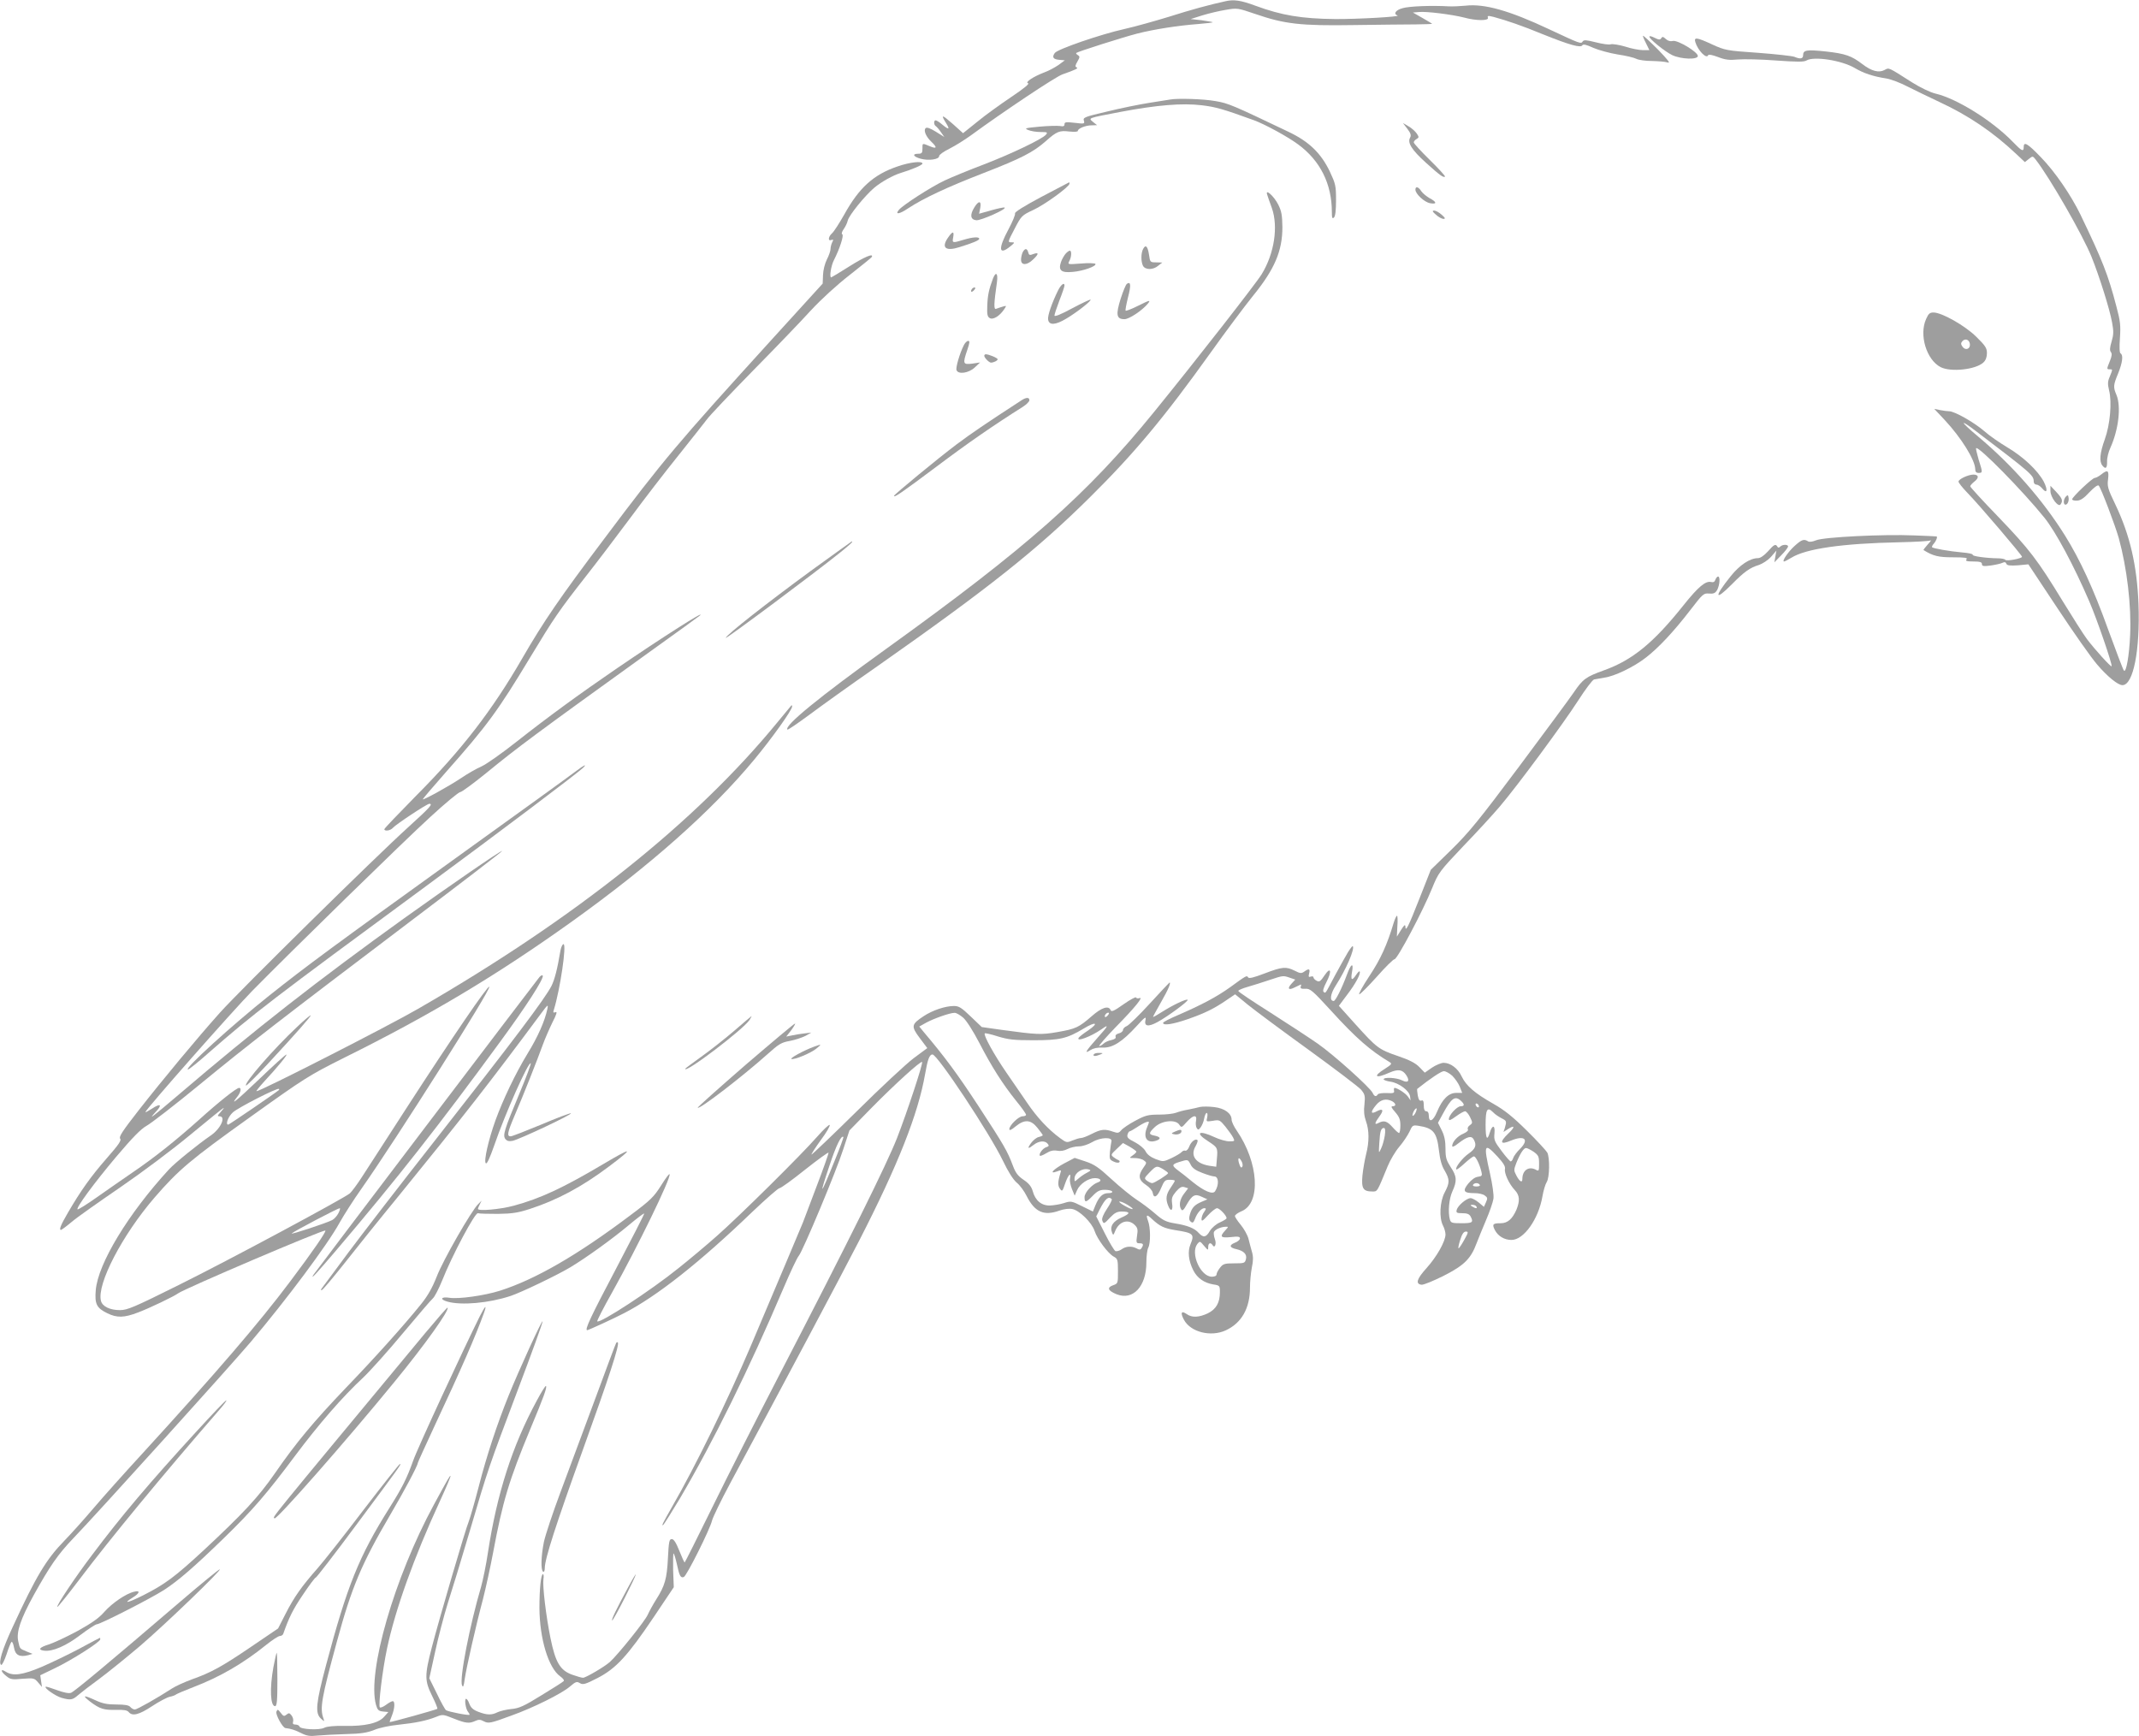 <?xml version="1.0" standalone="no"?>
<!DOCTYPE svg PUBLIC "-//W3C//DTD SVG 20010904//EN"
 "http://www.w3.org/TR/2001/REC-SVG-20010904/DTD/svg10.dtd">
<svg version="1.0" xmlns="http://www.w3.org/2000/svg"
 width="1280pt" height="1039pt" viewBox="0 0 1280 1039"
 preserveAspectRatio="xMidYMid meet">
<g transform="translate(0,1039) scale(0.1,-0.1)"
fill="#9e9e9e" stroke="none">
<path d="M7335 10383 c-101 -22 -210 -52 -339 -93 -85 -26 -206 -60 -269 -74
-143 -32 -398 -120 -415 -143 -18 -25 -10 -38 27 -41 l33 -3 -38 -28 c-22 -15
-59 -35 -84 -44 -66 -25 -119 -60 -98 -65 11 -2 -24 -31 -100 -82 -64 -43
-156 -109 -203 -148 l-86 -69 -61 55 c-66 58 -74 59 -41 6 25 -40 18 -43 -23
-9 -16 14 -34 25 -39 25 -12 0 -12 -27 1 -35 5 -3 19 -19 30 -35 l21 -30 -51
32 c-34 21 -54 28 -61 21 -14 -14 3 -52 35 -82 36 -34 32 -44 -10 -26 -46 19
-44 20 -44 -15 0 -25 -4 -30 -25 -30 -39 0 -30 -18 15 -30 48 -13 110 -4 110
16 0 8 28 28 63 45 34 17 91 53 127 79 197 144 507 351 548 365 80 28 98 37
84 42 -9 4 -8 12 5 34 15 26 16 31 3 39 -8 5 -12 11 -10 13 9 8 283 95 365
116 102 26 244 48 363 57 51 4 91 9 89 11 -3 2 -33 7 -68 12 l-64 7 70 22 c39
12 102 27 140 33 69 12 72 11 175 -24 177 -61 272 -72 590 -67 151 2 319 4
373 4 53 1 97 2 97 3 0 2 -26 17 -57 35 l-58 33 35 3 c45 5 201 -15 271 -33
73 -20 150 -20 143 -1 -5 12 1 13 33 5 78 -21 172 -53 298 -105 157 -63 224
-82 234 -65 5 8 24 4 65 -15 32 -14 98 -32 147 -40 48 -7 98 -19 111 -26 13
-7 55 -13 93 -13 39 -1 81 -4 95 -9 18 -6 0 17 -59 78 -47 47 -87 84 -89 82
-2 -2 6 -22 18 -45 l20 -41 -39 0 c-21 0 -69 9 -105 21 -37 11 -76 17 -87 14
-11 -4 -51 2 -90 12 -55 14 -72 15 -78 5 -10 -16 -13 -15 -201 73 -238 112
-387 154 -500 141 -30 -3 -75 -5 -100 -4 -101 6 -238 1 -277 -11 -41 -11 -57
-34 -30 -44 20 -7 -240 -22 -373 -21 -201 2 -321 22 -478 80 -86 32 -128 38
-177 27z"/>
<path d="M9870 10171 c0 -15 92 -89 137 -111 54 -25 153 -28 153 -5 0 24 -120
96 -149 90 -15 -4 -30 0 -43 12 -15 14 -21 15 -27 4 -7 -10 -14 -10 -40 3 -17
9 -31 12 -31 7z"/>
<path d="M10145 10138 c15 -50 68 -104 77 -78 2 6 26 1 58 -11 44 -17 68 -20
120 -15 36 3 138 1 228 -6 127 -9 167 -9 182 0 44 27 211 1 289 -45 52 -31
112 -51 186 -62 28 -4 86 -26 130 -49 44 -22 130 -64 190 -92 175 -81 322
-181 461 -312 l51 -48 24 19 c23 18 23 18 40 -3 85 -109 282 -452 335 -583 47
-117 109 -314 123 -393 10 -54 9 -73 -3 -114 -11 -36 -12 -54 -4 -63 7 -9 6
-24 -6 -53 -20 -49 -20 -50 -1 -50 18 0 18 1 0 -44 -13 -29 -13 -44 -4 -82 18
-71 6 -206 -26 -294 -29 -80 -34 -132 -14 -156 19 -24 29 -16 28 24 -1 20 8
58 20 83 49 109 65 246 36 316 -20 47 -19 58 10 128 26 64 32 110 15 120 -7 4
-8 38 -4 93 5 75 2 101 -21 187 -50 192 -83 275 -215 550 -58 119 -153 258
-239 346 -78 81 -101 94 -101 59 0 -30 -11 -25 -65 31 -123 127 -335 259 -463
289 -30 7 -89 35 -140 67 -146 93 -137 89 -165 74 -34 -18 -77 -7 -132 35 -65
50 -102 63 -219 76 -114 12 -136 9 -136 -22 0 -22 -17 -25 -52 -10 -13 5 -111
16 -218 24 -189 13 -197 15 -274 50 -93 43 -110 45 -101 14z"/>
<path d="M7000 9794 c-8 -1 -62 -10 -120 -19 -58 -9 -172 -32 -253 -52 -137
-32 -147 -36 -141 -55 6 -19 3 -20 -55 -13 -52 6 -61 5 -61 -9 0 -11 -7 -14
-27 -10 -16 2 -71 1 -123 -4 -86 -8 -92 -10 -67 -20 16 -7 49 -12 74 -12 40 0
44 -2 32 -16 -21 -26 -212 -117 -374 -179 -82 -31 -187 -74 -232 -95 -79 -37
-249 -146 -274 -176 -25 -30 3 -26 55 9 91 60 231 126 453 212 224 87 296 124
372 191 65 58 81 64 140 57 31 -3 51 -2 51 4 0 14 46 33 83 33 l32 1 -24 19
c-29 25 -35 22 162 60 222 42 372 54 489 40 83 -10 126 -22 313 -90 65 -24
201 -98 263 -144 132 -97 202 -236 202 -405 0 -36 3 -42 13 -32 8 8 12 44 12
104 0 86 -3 97 -37 170 -53 111 -126 181 -249 239 -333 159 -358 170 -435 183
-70 13 -233 18 -274 9z"/>
<path d="M8422 9619 c20 -27 24 -39 16 -53 -17 -30 10 -73 94 -149 83 -75 106
-92 115 -84 3 3 -38 48 -91 100 -53 52 -96 99 -96 105 0 6 8 15 17 20 15 9 15
12 1 33 -9 13 -31 33 -49 43 l-34 20 27 -35z"/>
<path d="M5371 9394 c-144 -49 -230 -127 -319 -288 -29 -51 -61 -101 -72 -111
-24 -21 -27 -50 -5 -41 13 4 13 2 5 -14 -5 -10 -10 -28 -10 -40 0 -11 -10 -40
-22 -63 -12 -24 -22 -63 -23 -93 l-2 -51 -304 -334 c-567 -624 -647 -718
-1004 -1194 -263 -349 -363 -495 -490 -715 -179 -310 -362 -548 -637 -824
-103 -105 -188 -193 -188 -198 0 -14 37 -9 51 8 17 20 204 144 218 144 24 0 5
-21 -126 -140 -202 -183 -1007 -976 -1127 -1110 -136 -152 -343 -401 -490
-589 -92 -118 -116 -154 -107 -165 9 -10 -9 -36 -80 -117 -96 -110 -155 -193
-232 -325 -44 -75 -55 -104 -42 -104 3 0 32 21 63 47 31 27 162 119 289 206
134 92 312 225 424 318 105 87 194 159 197 159 3 0 -5 -11 -18 -25 -19 -21
-21 -25 -7 -25 41 0 9 -72 -49 -113 -79 -54 -217 -166 -253 -205 -243 -264
-425 -564 -438 -723 -7 -82 5 -107 70 -138 57 -28 100 -27 183 5 65 24 217 97
239 114 35 27 874 385 882 376 6 -6 -74 -123 -211 -305 -185 -247 -446 -550
-881 -1026 -106 -115 -239 -264 -295 -330 -56 -66 -135 -154 -175 -195 -109
-112 -170 -214 -309 -516 -64 -138 -87 -216 -69 -227 5 -3 19 25 32 63 12 38
26 72 30 75 5 2 11 -13 15 -35 7 -44 33 -58 84 -45 l27 8 -35 14 c-44 19 -40
14 -51 62 -12 55 14 132 93 276 97 174 144 243 237 340 147 153 932 1022 1060
1173 215 254 462 585 533 715 24 43 83 136 132 205 210 299 777 1195 764 1207
-9 9 -220 -300 -495 -725 -115 -179 -235 -363 -265 -410 -30 -47 -64 -92 -74
-101 -39 -32 -730 -403 -1023 -548 -267 -133 -309 -151 -353 -151 -60 0 -106
22 -114 56 -25 100 127 393 322 619 143 165 214 225 568 478 334 239 355 252
569 359 514 255 911 493 1356 811 471 337 839 663 1095 972 107 129 226 296
226 317 0 6 -2 9 -4 7 -2 -2 -40 -49 -86 -104 -489 -596 -1211 -1172 -2150
-1713 -180 -104 -941 -492 -965 -492 -4 0 17 26 46 58 81 87 145 166 132 161
-7 -2 -80 -68 -162 -147 -143 -136 -177 -163 -131 -105 21 27 26 53 11 53 -16
0 -124 -86 -239 -190 -141 -126 -269 -228 -397 -315 -55 -38 -151 -104 -213
-148 -62 -44 -115 -77 -118 -74 -10 9 98 156 230 313 100 118 148 167 183 187
26 14 170 125 318 247 302 248 490 393 1272 985 298 225 540 411 538 413 -5 5
-324 -215 -585 -402 -519 -373 -891 -664 -1350 -1056 -160 -136 -187 -157
-141 -107 44 46 34 58 -19 23 -22 -14 -40 -24 -40 -21 0 14 526 610 640 726
238 242 906 895 1067 1042 88 81 168 147 177 147 9 0 79 52 157 115 184 151
300 237 964 715 171 122 312 225 315 228 31 32 -221 -128 -505 -322 -219 -150
-404 -285 -592 -433 -87 -69 -182 -136 -211 -149 -30 -13 -86 -45 -124 -71
-77 -51 -228 -134 -228 -126 0 3 62 76 138 162 248 280 311 366 507 691 140
232 171 277 330 480 67 85 188 245 270 355 81 110 210 277 285 370 75 94 151
190 170 215 18 25 142 155 274 290 133 135 289 297 347 361 66 71 155 152 233
213 69 54 128 102 132 107 16 27 -45 1 -135 -56 -57 -36 -105 -65 -107 -65
-12 0 -1 71 17 105 33 64 61 149 49 153 -6 2 -2 15 8 30 11 15 22 38 25 52 8
33 103 149 158 196 43 36 113 75 159 89 66 20 130 47 130 56 0 17 -74 9 -149
-17z m-3702 -5527 c-25 -21 -298 -207 -303 -207 -18 0 -2 46 27 73 30 28 267
149 276 141 2 -2 2 -6 0 -7z m356 -737 c-8 -16 -25 -35 -37 -41 -34 -18 -253
-90 -242 -80 11 12 276 151 287 151 4 0 1 -13 -8 -30z"/>
<path d="M6232 9212 c-103 -55 -161 -91 -158 -99 3 -7 -15 -50 -39 -95 -63
-117 -59 -159 10 -103 29 24 29 25 7 25 -22 0 -22 2 19 80 41 79 43 81 113
114 68 31 216 139 216 157 0 5 -1 8 -2 8 -2 -1 -76 -40 -166 -87z"/>
<path d="M8470 9255 c0 -25 53 -75 88 -81 42 -8 41 7 -3 30 -19 11 -42 30 -50
42 -17 27 -35 31 -35 9z"/>
<path d="M7583 9225 c3 -11 16 -47 28 -80 39 -111 15 -272 -61 -396 -32 -53
-398 -522 -643 -823 -402 -495 -762 -813 -1607 -1421 -402 -289 -609 -459
-588 -481 3 -3 61 37 129 87 68 51 252 183 409 292 667 468 956 698 1270 1009
268 265 447 480 724 867 92 129 206 281 252 338 132 162 178 271 178 414 -1
71 -5 95 -25 135 -26 51 -79 98 -66 59z"/>
<path d="M5830 9148 c-27 -44 -23 -72 12 -76 27 -3 189 69 169 76 -6 2 -42 -6
-81 -17 l-71 -20 7 35 c8 44 -10 45 -36 2z"/>
<path d="M8593 9105 c15 -14 36 -25 45 -25 13 1 11 6 -11 25 -15 14 -36 25
-45 25 -13 -1 -11 -6 11 -25z"/>
<path d="M5671 8965 c-39 -58 -11 -80 70 -54 81 25 119 41 119 50 0 13 -38 11
-94 -6 -66 -20 -69 -20 -62 15 7 39 -4 38 -33 -5z"/>
<path d="M6841 8901 c-14 -25 -14 -77 -1 -102 14 -25 61 -25 91 1 l24 19 -36
1 c-36 0 -37 1 -43 45 -8 51 -20 64 -35 36z"/>
<path d="M6120 8881 c-5 -11 -10 -31 -10 -45 0 -35 35 -35 72 1 35 33 36 45 2
33 -22 -9 -27 -7 -31 10 -7 25 -19 26 -33 1z"/>
<path d="M6377 8872 c-9 -10 -22 -33 -28 -50 -17 -50 1 -66 71 -59 61 5 143
34 135 48 -3 4 -42 6 -87 2 -79 -6 -80 -6 -69 15 13 24 15 62 3 62 -5 0 -16
-8 -25 -18z"/>
<path d="M5942 8723 c-24 -63 -32 -101 -34 -162 -2 -51 0 -65 14 -74 20 -13
59 11 87 52 15 23 15 23 -9 16 -14 -4 -31 -10 -39 -13 -15 -6 -14 28 5 161 7
53 -7 64 -24 20z"/>
<path d="M6744 8692 c-7 -4 -23 -44 -38 -90 -30 -96 -25 -122 23 -122 28 0
106 52 140 93 19 24 11 22 -63 -15 -36 -18 -68 -30 -70 -27 -3 3 4 38 14 79
19 73 17 97 -6 82z"/>
<path d="M6332 8653 c-37 -75 -64 -152 -60 -175 5 -36 44 -34 110 6 64 38 151
107 144 113 -2 2 -52 -21 -110 -52 -68 -37 -106 -52 -106 -43 0 7 14 49 30 91
17 43 30 82 30 88 0 22 -21 6 -38 -28z"/>
<path d="M5815 8659 c-11 -17 1 -21 15 -4 8 9 8 15 2 15 -6 0 -14 -5 -17 -11z"/>
<path d="M11526 8481 c-43 -95 2 -244 87 -288 61 -31 210 -15 256 28 14 13 21
32 21 56 0 30 -9 44 -64 98 -68 67 -206 145 -256 145 -22 0 -30 -7 -44 -39z
m262 -149 c4 -30 -26 -42 -44 -17 -10 14 -11 22 -2 32 16 20 42 12 46 -15z"/>
<path d="M5767 8323 c-24 -48 -49 -133 -43 -148 10 -27 72 -18 108 15 l33 31
-47 -7 c-56 -7 -58 -1 -29 84 14 41 15 52 5 52 -8 0 -20 -12 -27 -27z"/>
<path d="M5890 8261 c0 -12 29 -41 40 -41 16 0 40 12 40 20 0 8 -53 30 -71 30
-5 0 -9 -4 -9 -9z"/>
<path d="M6115 7996 c-217 -141 -305 -201 -389 -264 -111 -83 -376 -302 -376
-309 0 -13 46 19 252 173 190 143 339 246 521 361 20 13 37 30 37 38 0 18 -18
18 -45 1z"/>
<path d="M11637 7877 c100 -107 182 -240 183 -294 0 -16 6 -23 20 -23 25 0 25
3 0 81 -10 35 -17 65 -15 67 14 15 280 -256 409 -416 68 -85 175 -284 269
-502 46 -107 140 -380 133 -387 -5 -5 -100 100 -147 162 -21 28 -85 129 -144
225 -154 253 -201 313 -387 507 -93 96 -168 178 -168 183 0 5 12 18 26 29 28
22 25 41 -7 41 -30 0 -89 -27 -89 -42 0 -7 24 -37 54 -68 64 -65 326 -372 326
-382 0 -10 -94 -28 -100 -18 -3 5 -23 9 -45 9 -71 1 -155 13 -150 21 3 5 -25
11 -62 14 -78 7 -174 24 -181 31 -3 3 2 13 11 23 14 16 23 41 15 42 -2 1 -61
3 -133 6 -183 8 -542 -10 -587 -29 -22 -9 -41 -12 -49 -6 -24 15 -38 10 -80
-28 -38 -34 -78 -93 -63 -93 4 0 23 10 43 22 88 55 306 86 648 93 95 2 178 7
185 11 7 4 0 -7 -16 -24 -16 -18 -28 -33 -25 -34 57 -35 88 -43 175 -43 73 0
90 -3 82 -12 -8 -10 1 -13 41 -13 39 0 51 -4 51 -15 0 -13 9 -15 53 -9 28 4
60 11 70 16 12 6 19 5 23 -5 4 -11 20 -13 69 -10 l63 6 175 -264 c96 -145 202
-296 236 -335 62 -73 125 -124 152 -124 65 0 106 209 96 485 -9 230 -51 413
-138 595 -46 95 -50 110 -44 153 6 53 -2 59 -42 27 -14 -11 -31 -20 -38 -20
-14 0 -135 -114 -135 -128 0 -5 13 -9 29 -8 21 1 42 15 75 51 28 29 49 45 55
39 14 -15 97 -234 120 -314 49 -179 76 -405 68 -579 -5 -123 -24 -229 -37
-214 -5 4 -47 116 -95 247 -88 244 -167 415 -257 560 -135 216 -315 421 -521
594 -109 91 -116 111 -10 30 330 -251 343 -262 343 -300 0 -10 7 -18 16 -18 9
0 24 -10 34 -22 30 -37 36 -11 10 40 -36 67 -123 149 -218 205 -45 27 -108 70
-139 98 -62 53 -177 118 -209 118 -10 0 -35 3 -54 7 l-35 7 62 -66z"/>
<path d="M12270 7452 c0 -38 48 -101 61 -80 15 22 10 35 -26 74 l-35 37 0 -31z"/>
<path d="M12363 7419 c-16 -16 -17 -49 -3 -49 13 0 23 24 18 45 -2 13 -5 14
-15 4z"/>
<path d="M4851 6973 c-258 -189 -502 -380 -508 -400 -4 -12 544 397 685 511
64 52 79 66 69 66 -1 0 -112 -80 -246 -177z"/>
<path d="M10579 7090 c-23 -25 -45 -40 -59 -40 -48 0 -110 -41 -164 -109 -100
-124 -96 -152 7 -48 75 76 109 100 162 116 23 8 54 28 73 49 l32 37 -6 -35 -6
-35 41 42 c23 23 41 47 41 53 0 13 -33 13 -47 -1 -8 -8 -13 -8 -17 0 -11 18
-20 13 -57 -29z"/>
<path d="M10265 6921 c-4 -13 -12 -17 -25 -14 -33 9 -78 -29 -165 -138 -179
-225 -306 -329 -476 -390 -108 -39 -127 -52 -181 -132 -23 -34 -170 -233 -326
-442 -243 -325 -302 -397 -407 -500 l-123 -120 -67 -170 c-67 -171 -85 -206
-85 -169 -1 14 -8 8 -26 -21 l-25 -40 3 63 c3 34 1 62 -2 62 -4 0 -13 -19 -20
-42 -39 -131 -78 -217 -145 -318 -40 -60 -67 -110 -61 -110 6 0 53 47 105 105
51 58 99 105 106 105 17 0 171 291 225 425 38 93 43 100 188 253 83 86 181
193 218 237 104 122 380 496 468 633 43 67 85 123 95 126 9 2 37 7 62 11 60 8
175 63 247 119 76 58 169 158 266 284 76 99 81 103 113 100 28 -2 37 2 49 22
15 29 19 80 5 80 -5 0 -12 -9 -16 -19z"/>
<path d="M3449 5777 c-24 -19 -352 -256 -729 -527 -732 -527 -884 -639 -1108
-817 -225 -179 -515 -443 -487 -443 6 0 62 45 125 101 266 233 376 317 1306
1001 429 316 900 671 934 704 25 25 4 15 -41 -19z"/>
<path d="M3354 4703 c-19 -114 -35 -175 -54 -213 -40 -78 -224 -322 -706 -936
-199 -253 -428 -550 -510 -660 -81 -109 -152 -205 -158 -213 -8 -11 -8 -13 1
-10 6 2 65 72 130 154 65 83 215 270 334 415 388 477 543 676 843 1080 45 61
48 63 41 30 -15 -70 -56 -164 -117 -263 -73 -120 -147 -275 -193 -401 -42
-117 -71 -244 -58 -257 7 -7 24 31 51 108 64 187 205 503 218 490 3 -3 -27
-83 -67 -179 -93 -222 -101 -251 -85 -274 10 -12 21 -15 43 -11 40 8 365 161
349 165 -6 1 -87 -29 -178 -68 -92 -38 -174 -70 -182 -70 -24 0 -20 22 23 123
53 123 137 336 168 422 14 39 41 100 59 137 25 49 30 66 18 61 -13 -5 -15 -2
-10 13 38 123 78 394 58 394 -6 0 -14 -17 -18 -37z"/>
<path d="M8067 4693 c-13 -21 -47 -83 -77 -138 -63 -118 -56 -109 -69 -101 -7
5 -1 25 15 56 36 68 28 100 -10 43 -24 -36 -31 -41 -47 -32 -11 5 -19 15 -19
20 0 6 -7 8 -16 5 -13 -5 -15 -1 -10 19 7 28 -1 31 -29 11 -17 -12 -24 -12
-57 5 -52 26 -75 24 -180 -16 -65 -25 -94 -32 -99 -24 -8 13 -8 14 -108 -59
-81 -58 -172 -106 -313 -167 -49 -21 -88 -41 -88 -46 0 -18 60 -8 147 22 103
36 158 63 231 113 l53 36 77 -63 c42 -34 206 -156 364 -270 157 -114 298 -221
313 -238 23 -28 25 -37 20 -88 -5 -39 -2 -69 9 -100 20 -55 20 -124 1 -198 -8
-32 -18 -89 -22 -127 -7 -78 4 -96 59 -96 31 0 27 -7 92 151 15 37 46 89 69
116 23 27 50 67 61 90 18 40 20 41 55 36 89 -14 109 -39 122 -149 6 -52 16
-90 34 -119 31 -54 31 -72 0 -131 -29 -55 -34 -151 -10 -198 8 -15 15 -39 15
-53 0 -41 -52 -133 -113 -201 -59 -65 -68 -95 -31 -100 12 -2 72 23 134 54
122 62 162 102 196 194 9 25 35 86 56 137 22 51 42 109 45 130 3 22 -6 85 -21
152 -40 174 -34 186 46 99 35 -38 47 -59 44 -73 -6 -24 24 -90 59 -127 29 -31
31 -63 10 -116 -25 -57 -53 -82 -95 -82 -47 0 -52 -6 -35 -40 19 -37 57 -60
100 -60 73 0 161 123 185 260 6 36 18 75 26 87 17 27 19 145 3 176 -7 12 -62
72 -123 132 -84 83 -133 122 -200 160 -111 63 -162 107 -189 163 -22 48 -67
82 -108 82 -14 0 -46 -13 -70 -29 l-43 -30 -32 33 c-23 24 -59 43 -130 67
-114 39 -125 48 -255 192 l-97 108 50 67 c50 65 84 129 74 139 -2 3 -12 -7
-21 -21 -25 -37 -33 -32 -25 14 12 63 -5 56 -30 -13 -31 -83 -68 -157 -79
-157 -26 0 -20 42 12 92 62 96 116 222 102 236 -2 2 -14 -13 -28 -35z m-348
-154 l32 -11 -22 -24 c-28 -30 -18 -42 18 -23 16 7 31 15 36 17 4 2 4 -3 1
-11 -4 -12 2 -15 27 -14 29 2 43 -10 153 -130 149 -164 236 -240 352 -309 15
-9 12 -14 -29 -40 -74 -46 -57 -61 27 -23 53 23 79 19 102 -16 22 -34 10 -48
-26 -30 -31 16 -110 21 -110 6 0 -4 19 -11 41 -14 50 -7 113 -54 117 -88 l3
-24 -16 23 c-14 20 -64 52 -80 52 -3 0 -5 -8 -3 -17 3 -14 -4 -16 -43 -14 -26
1 -50 -2 -54 -8 -10 -16 -21 -13 -31 9 -15 32 -234 229 -329 295 -49 34 -177
118 -282 185 -106 67 -193 125 -193 130 0 5 26 16 58 25 31 9 89 27 127 40 84
28 83 28 124 14z m971 -586 c16 -16 37 -45 45 -65 l15 -38 -36 0 c-45 0 -83
-37 -115 -114 -23 -56 -49 -67 -49 -20 0 15 -6 24 -15 24 -10 0 -15 11 -15 35
0 26 -4 33 -14 29 -11 -4 -17 5 -22 31 -3 20 -5 37 -3 39 78 62 144 106 159
106 11 0 33 -12 50 -27z m52 -150 c23 -21 23 -33 -1 -33 -22 0 -71 -53 -71
-77 0 -11 12 -6 42 16 23 17 48 31 55 31 7 0 21 -16 30 -35 16 -33 16 -36 -2
-49 -10 -7 -15 -18 -11 -24 4 -7 -7 -17 -27 -26 -35 -14 -67 -50 -67 -74 0 -8
15 -2 38 17 52 40 78 47 91 22 19 -34 11 -55 -30 -84 -37 -25 -84 -86 -74 -95
3 -3 25 14 50 37 24 22 49 41 55 41 11 0 34 -46 45 -92 6 -23 3 -27 -21 -30
-17 -2 -38 -17 -58 -41 -36 -45 -27 -57 40 -57 22 0 49 -6 59 -14 17 -12 18
-17 7 -41 l-12 -27 -31 26 c-17 14 -39 26 -49 26 -24 0 -76 -44 -83 -70 -4
-17 0 -20 34 -20 28 0 41 -5 49 -19 19 -36 12 -41 -54 -41 -58 0 -64 2 -70 23
-12 45 -5 123 15 167 29 63 27 91 -10 146 -26 41 -31 56 -31 110 0 45 -6 77
-22 109 l-23 46 30 55 c50 93 72 109 107 77z m-411 -3 c23 -13 25 -30 3 -30
-12 0 -8 -9 15 -35 25 -29 31 -45 31 -80 0 -25 -4 -45 -8 -45 -5 0 -22 16 -39
35 -33 37 -51 42 -84 25 -26 -14 -24 -1 6 40 27 36 21 49 -14 31 -40 -22 -42
-6 -5 38 27 32 60 39 95 21z m519 -31 c0 -6 -4 -7 -10 -4 -5 3 -10 11 -10 16
0 6 5 7 10 4 6 -3 10 -11 10 -16z m-380 -39 c-6 -12 -14 -19 -17 -17 -2 3 1
15 7 27 6 12 14 19 17 17 2 -3 -1 -15 -7 -27z m466 3 c9 -10 31 -25 48 -34 32
-16 33 -18 21 -59 l-8 -24 28 18 c41 27 42 11 1 -27 -55 -53 -49 -70 17 -42
80 33 109 7 54 -49 -20 -19 -38 -44 -42 -56 -3 -11 -10 -20 -15 -20 -4 0 -29
28 -55 63 -42 56 -46 66 -42 105 5 51 -13 53 -28 4 -16 -53 -25 -36 -25 46 0
96 10 111 46 75z m-649 -137 c-4 -25 -13 -60 -22 -78 -15 -33 -15 -33 -11 33
4 70 10 89 28 89 7 0 9 -16 5 -44z m890 -98 c29 -21 33 -28 33 -71 0 -44 -1
-47 -19 -37 -43 23 -81 -3 -81 -55 0 -25 -16 -17 -35 19 -17 32 -17 35 -1 77
23 57 44 89 58 89 7 0 27 -10 45 -22z m-322 -198 c4 -6 -5 -10 -20 -10 -15 0
-24 4 -20 10 3 6 12 10 20 10 8 0 17 -4 20 -10z m-20 -130 c8 -13 -5 -13 -25
0 -13 8 -13 10 2 10 9 0 20 -4 23 -10z m-73 -200 c-15 -27 -30 -50 -34 -50 -3
0 1 23 10 50 11 36 21 50 34 50 16 0 15 -5 -10 -50z"/>
<path d="M3228 4543 c-18 -21 -1340 -1762 -1352 -1781 -22 -36 15 4 136 146
367 432 614 746 984 1252 154 210 258 372 252 391 -2 6 -11 2 -20 -8z"/>
<path d="M6880 4384 c-63 -69 -125 -129 -137 -134 -13 -5 -23 -16 -23 -24 0
-7 -11 -17 -25 -20 -15 -4 -22 -11 -19 -20 3 -9 -5 -15 -26 -20 -17 -3 -38
-13 -46 -21 -9 -8 -20 -15 -26 -15 -6 0 38 51 98 113 117 119 170 185 142 174
-9 -3 -18 -1 -20 4 -2 5 -35 -13 -75 -41 -55 -39 -72 -47 -77 -35 -11 30 -54
16 -113 -36 -77 -67 -95 -76 -205 -95 -98 -17 -120 -16 -333 13 l-120 17 -66
63 c-55 53 -71 63 -100 63 -53 0 -129 -26 -182 -61 -74 -49 -76 -60 -23 -131
l45 -60 -81 -60 c-44 -33 -199 -177 -344 -321 -145 -143 -266 -258 -268 -256
-2 2 23 41 56 87 34 45 57 86 53 90 -4 4 -37 -27 -73 -68 -95 -109 -469 -479
-602 -596 -63 -56 -167 -143 -230 -193 -166 -134 -471 -333 -486 -318 -3 2 37
81 89 173 154 276 352 683 344 707 -2 6 -24 -24 -51 -67 -43 -68 -61 -87 -186
-180 -316 -238 -568 -383 -779 -450 -92 -29 -247 -51 -302 -42 -50 8 -59 -10
-12 -23 84 -24 249 -9 379 34 63 21 278 124 358 172 93 56 249 168 348 251 49
41 91 73 93 70 2 -2 -75 -152 -170 -333 -151 -286 -188 -365 -171 -365 7 0
162 71 221 102 196 101 453 304 767 606 82 78 155 142 163 142 8 0 76 49 152
110 76 60 139 106 141 102 1 -5 -31 -96 -72 -203 -41 -107 -77 -203 -81 -214
-8 -21 -171 -406 -312 -739 -141 -331 -329 -716 -473 -966 -53 -93 -63 -113
-52 -106 5 3 50 75 100 158 200 340 414 774 622 1263 40 94 80 179 90 190 24
28 224 505 267 640 l36 110 136 139 c134 136 291 279 299 271 7 -7 -89 -298
-150 -455 -63 -160 -285 -608 -703 -1415 -131 -253 -312 -610 -401 -792 -90
-183 -165 -333 -167 -333 -2 0 -17 32 -32 70 -19 48 -33 70 -45 70 -15 0 -18
-15 -23 -113 -6 -124 -18 -166 -70 -248 -19 -30 -42 -72 -51 -92 -15 -36 -179
-240 -227 -283 -33 -29 -144 -94 -160 -94 -8 0 -36 8 -64 18 -73 26 -101 73
-131 220 -27 134 -48 310 -42 353 3 16 1 29 -3 29 -12 0 -21 -90 -21 -201 1
-186 54 -361 125 -411 16 -11 25 -24 20 -28 -4 -5 -64 -43 -133 -85 -105 -65
-134 -78 -180 -82 -30 -3 -67 -12 -82 -19 -35 -18 -63 -18 -115 2 -33 13 -45
24 -55 50 -6 18 -16 30 -20 28 -10 -7 0 -64 13 -78 5 -6 9 -13 9 -17 0 -7
-125 17 -141 27 -5 3 -30 47 -54 98 l-46 93 35 159 c19 88 53 217 75 288 23
71 82 264 131 430 112 381 113 383 291 855 82 217 148 399 146 404 -3 11 -141
-290 -204 -446 -69 -171 -131 -359 -178 -542 -24 -93 -51 -186 -59 -207 -20
-47 -178 -586 -222 -756 -44 -170 -43 -199 2 -291 20 -40 34 -75 31 -77 -5 -5
-281 -82 -285 -79 -1 1 5 18 13 38 17 42 20 87 5 87 -6 0 -24 -10 -40 -22 -16
-12 -33 -19 -37 -15 -10 11 15 219 43 352 50 235 160 542 315 879 38 82 67
151 65 154 -4 3 -19 -24 -100 -173 -236 -435 -400 -1002 -346 -1197 9 -31 15
-37 42 -40 l32 -3 -25 -28 c-33 -39 -117 -58 -239 -55 -62 1 -103 -3 -119 -11
-29 -16 -143 -10 -149 7 -2 7 -13 12 -24 12 -14 0 -18 5 -14 18 3 9 -1 26 -9
36 -12 16 -17 17 -31 5 -14 -11 -18 -10 -34 11 -17 22 -19 23 -26 7 -6 -17 37
-96 54 -98 30 -3 59 -12 94 -30 34 -17 52 -20 97 -15 31 3 108 7 171 9 91 2
127 8 170 25 30 13 95 26 145 31 103 11 167 24 225 47 39 16 42 15 105 -10 73
-29 93 -31 130 -14 19 9 31 8 49 -2 29 -15 40 -13 167 34 129 46 300 131 349
173 35 30 41 32 60 21 18 -11 31 -8 105 30 111 57 180 132 337 365 l120 179
-4 103 c-1 57 0 101 3 99 3 -2 12 -30 19 -62 15 -71 23 -87 42 -79 17 6 157
286 169 338 5 20 53 119 107 220 328 610 671 1255 773 1454 233 454 353 758
395 998 15 87 26 117 44 117 30 0 343 -473 422 -637 31 -65 61 -112 82 -130
19 -15 45 -51 59 -79 49 -98 104 -122 198 -88 26 9 57 13 76 9 42 -8 117 -81
133 -131 16 -49 81 -136 115 -154 23 -12 25 -19 25 -87 0 -73 0 -74 -29 -84
-39 -14 -31 -33 21 -54 98 -39 178 47 178 190 0 37 5 76 11 88 15 26 14 123
-1 161 -14 39 -8 41 24 11 47 -44 72 -55 137 -66 111 -17 118 -24 93 -85 -18
-43 -12 -99 17 -156 23 -46 65 -75 118 -84 40 -6 41 -8 41 -46 0 -63 -22 -102
-72 -127 -53 -25 -95 -27 -126 -5 -33 23 -40 9 -17 -34 40 -74 161 -104 250
-63 95 44 145 132 145 256 0 34 5 87 11 119 9 41 9 67 1 94 -6 20 -15 56 -21
79 -6 23 -27 60 -46 83 -19 23 -35 47 -35 53 0 7 18 20 40 29 117 49 102 291
-29 482 -17 24 -31 54 -31 66 0 37 -42 68 -104 75 -31 4 -68 4 -84 1 -15 -4
-47 -11 -72 -16 -25 -4 -58 -13 -73 -19 -16 -6 -61 -11 -101 -11 -65 0 -81 -4
-141 -36 -38 -20 -76 -46 -85 -57 -15 -18 -21 -19 -50 -9 -48 17 -71 15 -126
-13 -27 -14 -56 -25 -65 -25 -9 0 -32 -7 -52 -15 -33 -14 -36 -13 -73 14 -71
52 -139 125 -197 211 -32 47 -88 129 -125 182 -70 101 -139 225 -129 234 2 3
38 -5 78 -18 63 -19 96 -23 214 -23 157 0 200 10 300 70 72 44 94 35 27 -11
-28 -18 -53 -38 -57 -44 -17 -27 72 6 137 51 46 33 41 21 -24 -51 -71 -80 -83
-100 -43 -74 18 11 43 17 74 15 59 -2 116 34 202 128 49 54 59 61 54 39 -10
-40 15 -45 72 -14 62 34 187 126 180 133 -8 7 -86 -30 -151 -71 -31 -20 -56
-34 -56 -31 0 3 23 44 50 92 42 73 59 115 48 113 -2 -1 -55 -57 -118 -126z
m-1116 -84 c20 -18 59 -79 97 -152 74 -143 139 -245 220 -346 33 -40 59 -77
59 -83 0 -5 -9 -9 -21 -9 -23 0 -79 -54 -79 -77 0 -10 12 -5 37 16 54 44 91
42 131 -8 18 -22 32 -42 32 -44 0 -3 -11 -8 -24 -11 -14 -3 -34 -20 -46 -36
-25 -35 -19 -38 17 -10 30 23 66 26 82 6 10 -11 8 -16 -8 -21 -21 -6 -47 -42
-38 -51 3 -3 20 4 38 15 24 15 43 19 65 15 20 -4 43 0 62 10 17 9 48 16 68 16
22 0 55 11 81 26 49 29 121 31 114 4 -2 -8 -6 -36 -9 -62 -4 -44 -2 -48 22
-59 14 -7 29 -9 34 -4 4 4 2 10 -4 12 -6 2 -20 10 -30 18 -18 14 -17 16 19 50
l37 35 40 -22 c22 -13 40 -26 40 -30 0 -4 -10 -14 -22 -22 -22 -16 -22 -16 13
-16 19 0 44 -6 54 -14 18 -13 18 -14 -3 -44 -33 -46 -29 -74 16 -103 21 -14
38 -34 40 -47 6 -37 28 -25 50 28 19 45 24 50 51 50 17 0 31 -2 31 -6 0 -3
-11 -22 -25 -42 -27 -39 -31 -66 -15 -106 15 -40 31 -32 24 12 -4 31 -1 42 23
71 23 26 34 32 51 27 l22 -7 -25 -33 c-25 -33 -32 -70 -16 -94 6 -10 15 -3 32
29 33 58 50 67 91 47 l33 -15 -35 -15 c-42 -18 -58 -35 -70 -77 -6 -22 -5 -33
6 -42 11 -9 16 -6 25 17 13 36 38 64 56 64 12 0 11 -4 -1 -22 -9 -12 -16 -32
-16 -43 0 -16 7 -12 39 23 21 23 46 42 54 42 15 0 57 -44 57 -60 0 -4 -18 -15
-40 -25 -23 -10 -48 -32 -60 -51 -22 -39 -39 -42 -66 -13 -25 29 -68 46 -143
58 -53 9 -71 17 -119 59 -31 27 -82 65 -112 84 -30 20 -97 74 -148 121 -77 71
-103 89 -157 107 l-64 21 -63 -33 c-65 -35 -94 -67 -43 -48 26 10 27 9 20 -12
-15 -49 -16 -74 -2 -92 13 -18 15 -16 31 32 18 52 37 72 29 29 -3 -13 3 -41
12 -63 l16 -39 14 32 c16 38 68 73 107 73 33 0 45 -16 19 -25 -35 -11 -81 -61
-81 -89 0 -35 9 -33 50 9 27 28 42 35 71 35 21 0 41 -4 44 -10 4 -6 -6 -10
-23 -10 -33 0 -55 -20 -77 -73 l-15 -37 -65 32 c-62 31 -67 32 -107 19 -24 -8
-62 -14 -85 -15 -51 -1 -88 30 -103 86 -8 27 -22 46 -55 68 -34 23 -48 42 -64
85 -33 88 -53 122 -207 358 -126 192 -200 292 -326 441 l-27 33 41 23 c44 24
141 59 170 59 10 1 33 -13 52 -29z m866 15 c-7 -9 -15 -13 -17 -11 -7 7 7 26
19 26 6 0 6 -6 -2 -15z m594 -612 c-7 -26 -6 -26 34 -20 39 7 42 5 75 -35 19
-24 40 -53 46 -65 11 -22 10 -23 -23 -23 -19 0 -58 11 -88 25 -94 44 -120 28
-39 -24 57 -37 59 -40 53 -105 l-4 -48 -42 6 c-82 14 -115 61 -81 118 9 16 14
32 11 35 -11 12 -38 -8 -49 -37 -6 -17 -17 -28 -24 -26 -6 3 -16 -1 -22 -8 -6
-7 -33 -23 -60 -36 -49 -23 -51 -23 -96 -6 -30 12 -51 28 -60 47 -9 17 -36 39
-64 54 -40 20 -48 28 -44 45 3 11 9 20 13 20 4 0 23 11 43 24 19 13 44 27 56
31 20 6 20 5 6 -29 -28 -65 0 -103 59 -80 25 10 19 21 -14 28 -37 7 -38 15 0
51 40 39 124 48 146 16 15 -21 15 -20 45 14 39 44 64 47 56 7 -3 -15 -1 -34 4
-42 8 -13 12 -12 24 4 8 11 18 34 21 53 3 18 10 33 15 33 5 0 6 -12 3 -27z
m-2229 -258 c-87 -216 -97 -224 -30 -26 39 118 70 180 82 167 2 -2 -21 -66
-52 -141z m2435 -5 c6 -11 8 -26 4 -32 -5 -8 -10 -5 -15 8 -16 41 -8 59 11 24z
m-305 -19 c10 -21 30 -35 70 -50 31 -12 62 -21 71 -21 27 0 30 -50 5 -89 -14
-21 -66 1 -134 56 -32 27 -71 57 -86 68 -40 30 -40 37 4 51 55 17 53 17 70
-15z m-164 -28 c16 -10 29 -20 29 -23 0 -8 -82 -60 -95 -60 -6 0 -20 6 -31 14
-18 14 -18 16 15 50 40 41 43 42 82 19z m-457 -21 c-16 -8 -39 -24 -51 -35
-23 -20 -23 -20 -23 0 0 34 46 65 84 55 16 -4 15 -7 -10 -20z m149 -158 c3 -3
-10 -30 -29 -58 -22 -33 -32 -59 -28 -69 8 -23 11 -22 48 18 26 27 41 35 68
35 54 0 54 -12 -1 -36 -52 -23 -71 -54 -56 -91 6 -16 8 -15 17 7 23 61 79 79
119 39 17 -17 19 -28 13 -65 -6 -40 -4 -44 15 -44 23 0 26 -7 12 -29 -6 -10
-13 -11 -29 -2 -29 16 -64 14 -90 -5 -13 -9 -29 -13 -37 -11 -7 3 -36 51 -64
107 l-51 101 21 42 c33 64 52 81 72 61z m96 -35 c49 -30 32 -34 -20 -4 -24 13
-37 25 -29 25 8 0 30 -9 49 -21z m583 -152 c-35 -38 -28 -46 33 -40 44 5 55 3
55 -8 0 -8 -14 -20 -31 -26 -35 -14 -32 -29 9 -38 45 -10 65 -31 58 -59 -6
-25 -10 -26 -70 -26 -58 0 -67 -3 -85 -26 -12 -15 -21 -33 -21 -40 0 -9 -11
-14 -28 -14 -68 0 -130 140 -87 196 15 18 16 18 40 -11 24 -28 25 -29 25 -7 0
23 14 30 26 11 13 -22 25 7 14 36 -6 16 -8 35 -6 42 6 15 41 31 70 32 18 1 18
0 -2 -22z"/>
<path d="M7030 3618 c-21 -9 -22 -12 -7 -15 23 -6 47 3 47 17 0 12 -8 12 -40
-2z"/>
<path d="M1779 4246 c-141 -132 -320 -338 -307 -352 3 -3 61 55 129 128 176
190 262 288 258 292 -2 2 -38 -28 -80 -68z"/>
<path d="M4393 4221 c-56 -48 -145 -118 -197 -155 -53 -38 -96 -70 -96 -72 0
-29 348 236 385 292 8 13 14 24 13 24 -2 -1 -49 -40 -105 -89z"/>
<path d="M4462 4018 c-160 -139 -289 -254 -287 -257 11 -11 268 187 417 320
68 61 83 71 135 80 31 6 73 20 93 30 l35 20 -40 -5 c-22 -2 -56 -8 -75 -12
l-35 -7 29 37 c15 20 26 39 24 41 -2 3 -135 -109 -296 -247z"/>
<path d="M4870 4126 c-60 -22 -146 -69 -134 -73 18 -6 116 35 149 62 34 28 33
28 -15 11z"/>
<path d="M6545 4080 c-7 -12 12 -12 40 0 18 8 17 9 -7 9 -15 1 -30 -3 -33 -9z"/>
<path d="M3610 3424 c-241 -143 -377 -206 -535 -249 -81 -22 -215 -34 -215
-19 0 3 5 15 11 27 l11 22 -20 -20 c-40 -38 -212 -338 -248 -433 -27 -68 -53
-115 -95 -167 -100 -124 -269 -313 -449 -500 -192 -201 -297 -326 -426 -513
-98 -141 -189 -239 -423 -457 -174 -161 -233 -205 -365 -272 -90 -45 -126 -53
-62 -13 43 26 47 45 9 35 -49 -11 -133 -69 -178 -120 -32 -37 -73 -66 -159
-114 -65 -35 -142 -71 -172 -81 -59 -18 -70 -33 -29 -38 50 -6 131 29 216 94
46 35 91 64 98 64 21 0 324 155 402 205 85 55 181 138 358 310 174 169 257
266 428 495 140 187 282 351 407 467 42 40 149 159 237 265 89 106 169 200
179 208 10 8 35 56 55 105 60 152 198 411 215 405 8 -3 62 -4 120 -4 85 1 121
7 189 29 164 53 314 133 477 256 152 114 141 118 -36 13z"/>
<path d="M2544 2412 c-968 -1167 -912 -1097 -901 -1108 11 -11 425 459 717
816 183 223 332 432 318 445 -2 2 -62 -67 -134 -153z"/>
<path d="M2871 2513 c-98 -197 -374 -792 -399 -865 -38 -106 -64 -158 -140
-279 -184 -292 -255 -469 -381 -944 -60 -226 -66 -285 -32 -318 22 -20 23 -21
17 -2 -23 63 -13 120 81 465 87 321 147 463 317 753 83 141 166 297 166 312 0
4 46 104 101 223 162 346 244 534 295 675 19 54 8 45 -25 -20z"/>
<path d="M3687 2353 c-3 -4 -59 -154 -125 -333 -67 -179 -159 -428 -206 -554
-47 -125 -92 -261 -101 -302 -17 -84 -20 -170 -5 -179 6 -4 10 6 10 21 0 55
65 256 230 714 153 424 219 625 207 637 -3 2 -7 1 -10 -4z"/>
<path d="M3212 2008 c-147 -271 -238 -556 -292 -908 -11 -74 -30 -166 -41
-205 -68 -231 -131 -553 -114 -590 6 -16 10 -7 16 38 10 67 65 312 109 477 16
63 44 189 61 280 57 305 95 432 221 735 82 196 103 254 95 261 -3 3 -28 -37
-55 -88z"/>
<path d="M1174 1822 c-277 -302 -448 -504 -623 -737 -98 -129 -215 -304 -208
-311 2 -3 63 73 135 168 182 241 493 618 830 1006 30 34 51 62 46 62 -5 0 -86
-85 -180 -188z"/>
<path d="M2175 1354 c-115 -152 -239 -308 -273 -347 -97 -110 -142 -174 -192
-272 l-46 -90 -159 -108 c-178 -121 -242 -156 -358 -197 -43 -16 -96 -40 -116
-53 -86 -56 -211 -127 -224 -127 -8 0 -20 7 -27 15 -9 11 -33 15 -84 15 -55 0
-83 6 -124 25 -74 34 -83 31 -31 -9 56 -42 80 -50 155 -48 44 1 65 -2 74 -13
22 -27 63 -16 140 35 41 27 88 52 105 56 16 3 35 10 40 15 6 4 52 24 102 43
157 60 296 140 435 252 37 30 74 54 83 54 8 0 18 6 20 13 34 97 58 146 117
233 38 57 73 104 78 104 4 0 111 138 237 308 267 359 277 372 266 371 -4 0
-102 -124 -218 -275z"/>
<path d="M1070 798 c-412 -353 -624 -530 -645 -538 -13 -5 -42 1 -84 16 -35
13 -66 23 -68 20 -9 -8 60 -56 95 -66 54 -15 66 -13 98 15 16 14 74 59 129 99
55 41 165 130 245 198 157 135 491 457 475 457 -5 0 -116 -90 -245 -201z"/>
<path d="M3757 888 c-69 -128 -99 -190 -94 -195 3 -2 37 59 76 136 78 154 89
190 18 59z"/>
<path d="M475 524 c-66 -35 -168 -84 -226 -109 -115 -49 -172 -56 -214 -29
-34 22 -32 1 3 -26 24 -20 35 -22 97 -16 67 5 71 4 93 -22 l23 -27 -5 35 -5
35 87 42 c97 46 272 157 272 173 0 5 -1 10 -2 9 -2 0 -57 -29 -123 -65z"/>
<path d="M1636 413 c-23 -127 -18 -233 10 -233 11 0 14 31 14 160 0 88 -2 160
-4 160 -2 0 -11 -39 -20 -87z"/>
</g>
</svg>
